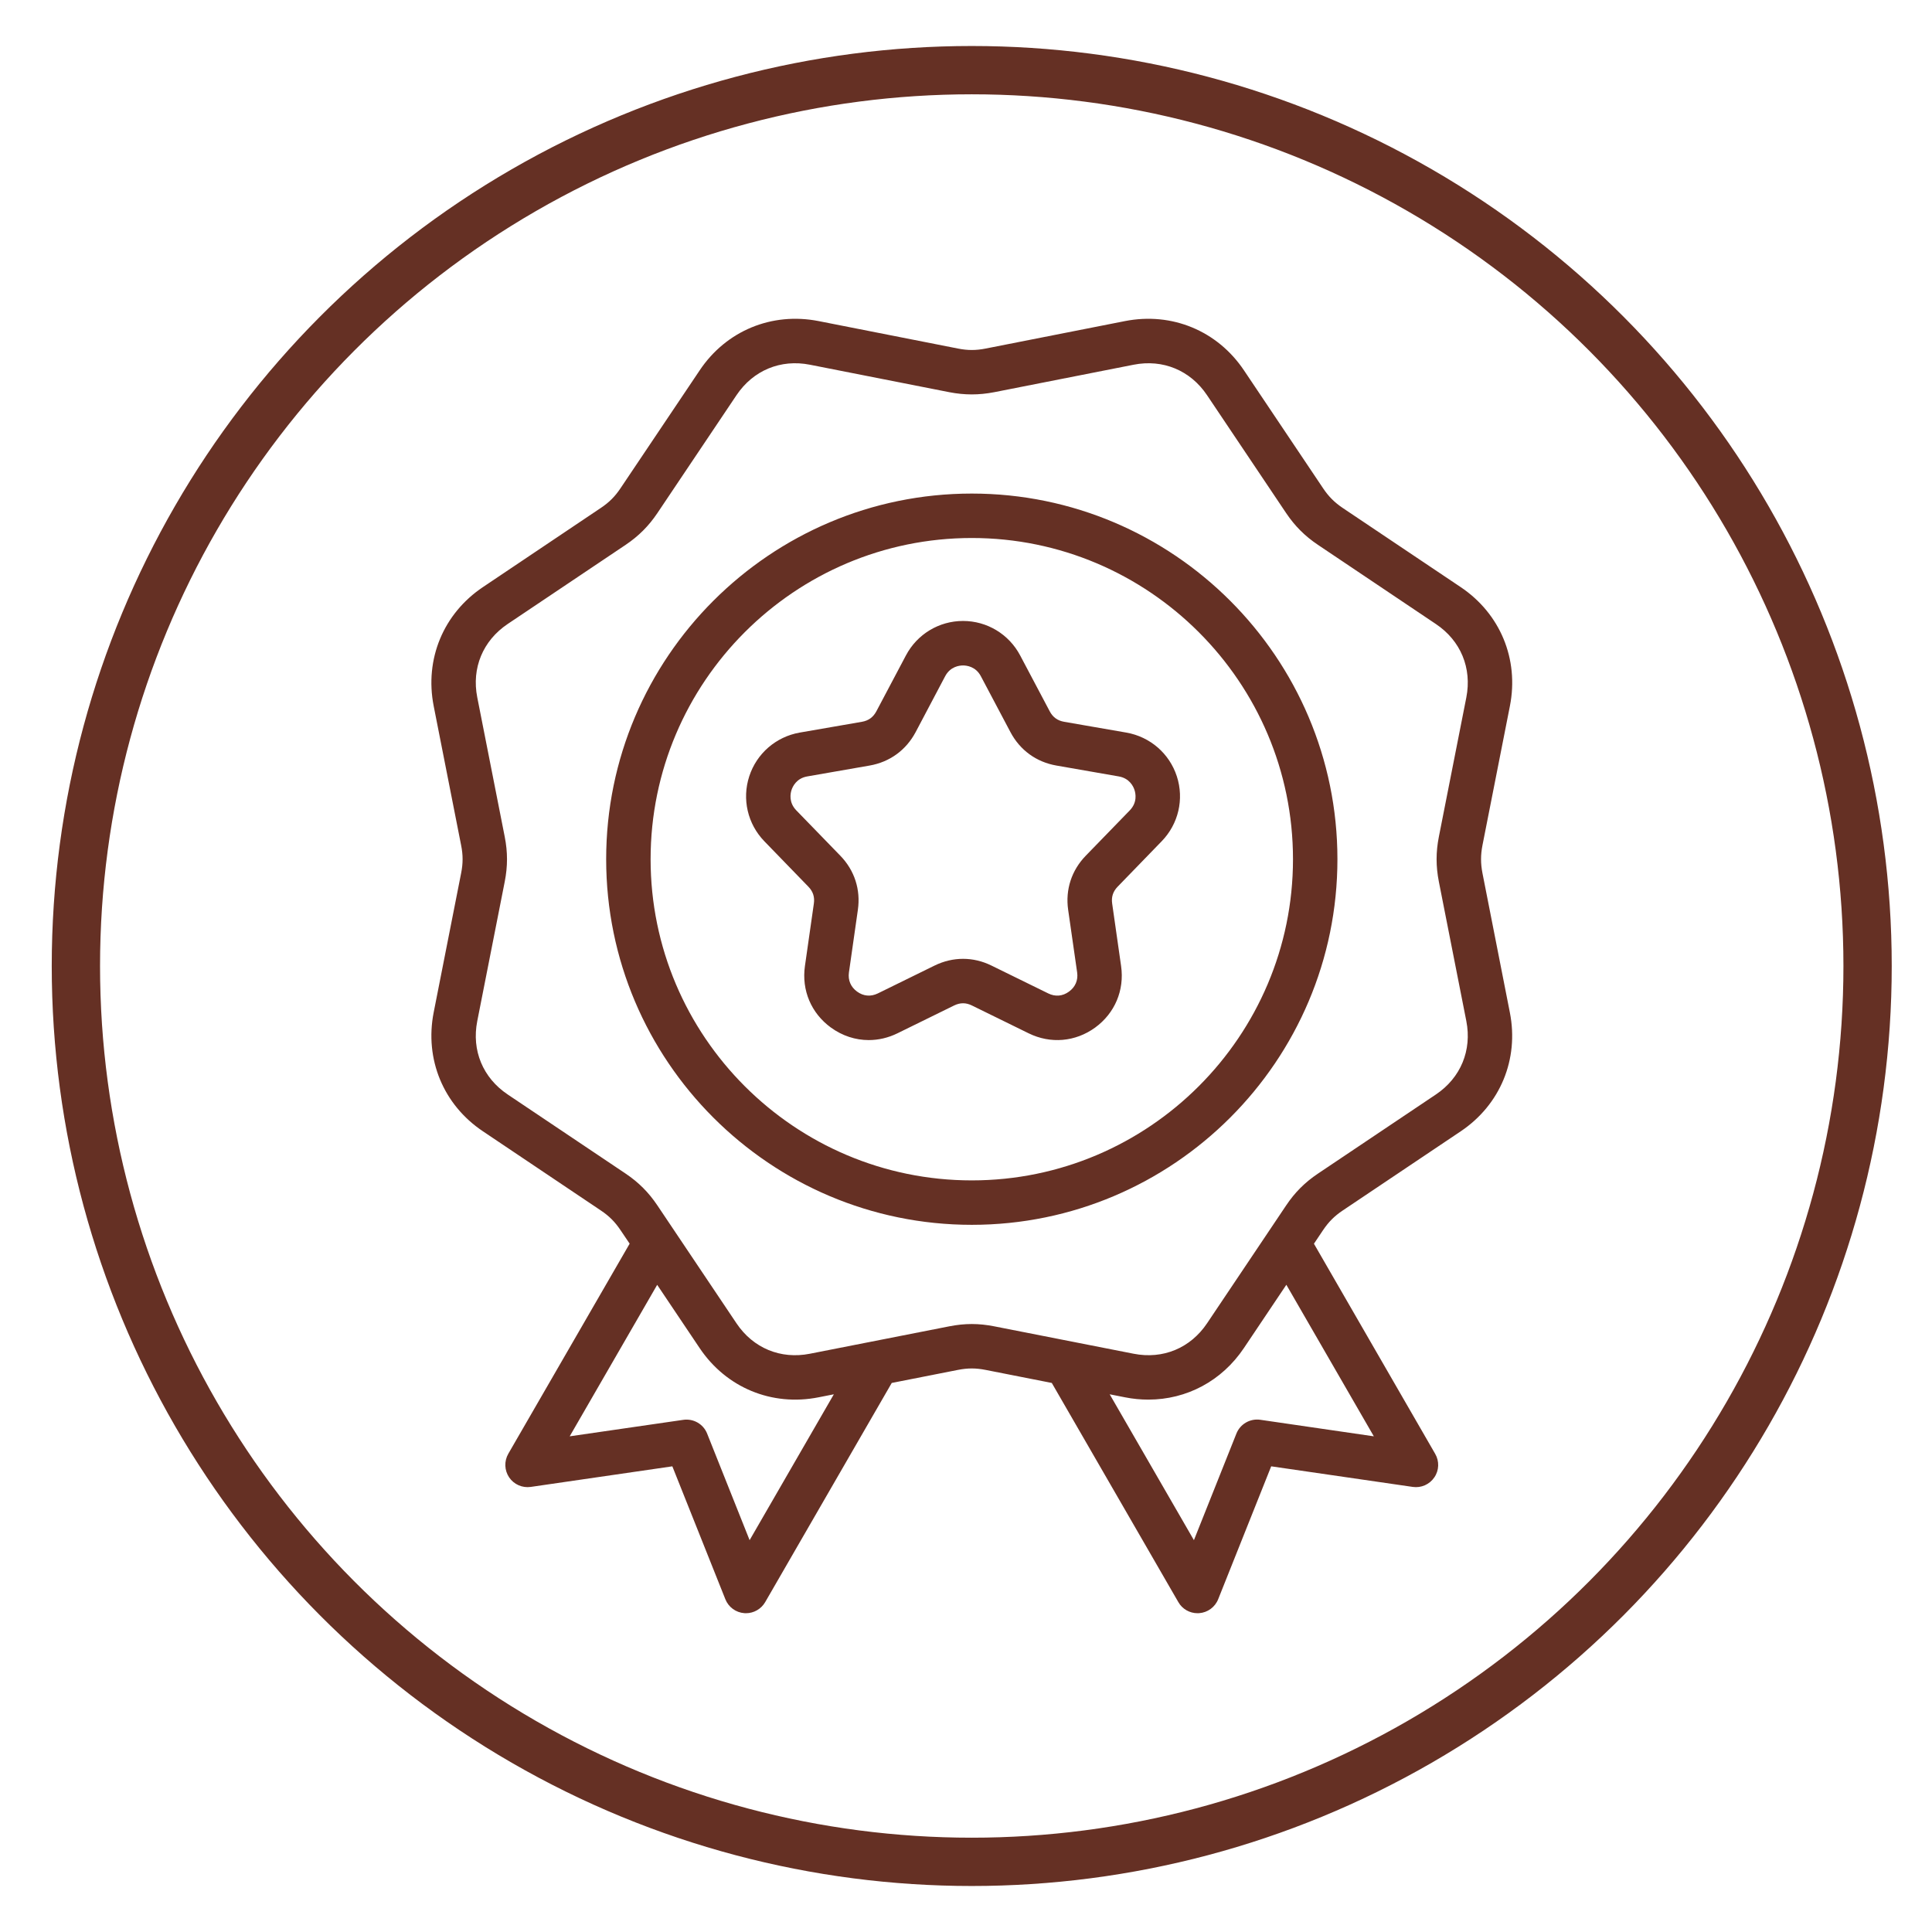 <svg width="32" height="32" viewBox="0 0 32 32" fill="none" xmlns="http://www.w3.org/2000/svg">
<g clip-path="url(#clip0_27_185)">
<path d="M24.554 14.461C24.523 14.3 24.523 14.162 24.554 14.002L25.009 11.693C25.161 10.918 24.849 10.164 24.193 9.724L22.239 8.413C22.103 8.321 22.006 8.224 21.915 8.088L20.604 6.134C20.164 5.478 19.409 5.166 18.634 5.318L16.326 5.773C16.165 5.805 16.027 5.805 15.867 5.773L13.558 5.318C12.783 5.166 12.028 5.478 11.589 6.134L10.277 8.088C10.186 8.224 10.089 8.321 9.953 8.412L7.999 9.724C7.343 10.164 7.031 10.918 7.183 11.693L7.638 14.002C7.67 14.162 7.67 14.3 7.638 14.461L7.183 16.769C7.031 17.544 7.343 18.299 7.999 18.738L9.953 20.05C10.089 20.141 10.186 20.238 10.277 20.374L10.429 20.599L8.419 24.079C8.349 24.201 8.354 24.353 8.433 24.47C8.512 24.587 8.651 24.648 8.791 24.628L11.136 24.287L12.014 26.488C12.066 26.619 12.188 26.709 12.329 26.719C12.338 26.72 12.347 26.72 12.355 26.72C12.486 26.72 12.608 26.65 12.674 26.536L14.77 22.906L15.866 22.69C16.027 22.658 16.164 22.658 16.325 22.69L17.421 22.906L19.517 26.536C19.582 26.651 19.705 26.72 19.835 26.72C19.844 26.72 19.853 26.72 19.862 26.719C20.002 26.709 20.125 26.619 20.177 26.488L21.055 24.287L23.4 24.628C23.54 24.648 23.678 24.587 23.757 24.47C23.837 24.354 23.842 24.202 23.771 24.08L21.763 20.6L21.914 20.375C22.006 20.238 22.103 20.141 22.239 20.05L24.193 18.739C24.849 18.299 25.161 17.545 25.008 16.77L24.554 14.461ZM12.416 25.51L11.712 23.744C11.649 23.586 11.486 23.493 11.318 23.517L9.436 23.79L10.885 21.281L11.588 22.328C12.028 22.984 12.783 23.297 13.557 23.144L13.811 23.094L12.416 25.51ZM22.755 23.79L20.874 23.516C20.705 23.492 20.542 23.586 20.479 23.744L19.775 25.51L18.38 23.094L18.634 23.144C18.764 23.17 18.893 23.182 19.02 23.182C19.653 23.182 20.237 22.874 20.603 22.328L21.306 21.28L22.755 23.79ZM23.832 14.603L24.287 16.912C24.382 17.397 24.194 17.852 23.783 18.128L21.829 19.439C21.614 19.583 21.447 19.75 21.303 19.965L19.992 21.919C19.716 22.329 19.262 22.518 18.776 22.422L16.467 21.968C16.34 21.943 16.218 21.93 16.096 21.93C15.973 21.93 15.851 21.943 15.724 21.968L13.415 22.422C12.93 22.518 12.475 22.33 12.199 21.919L10.888 19.965C10.744 19.75 10.577 19.583 10.363 19.439L8.409 18.128C7.998 17.852 7.809 17.398 7.905 16.912L8.36 14.603C8.41 14.35 8.41 14.113 8.36 13.86L7.905 11.551C7.809 11.066 7.998 10.611 8.409 10.335L10.363 9.024C10.577 8.88 10.744 8.713 10.888 8.499L12.199 6.545C12.475 6.134 12.93 5.945 13.415 6.041L15.724 6.496C15.977 6.545 16.214 6.545 16.467 6.496L18.776 6.041C19.261 5.945 19.716 6.134 19.992 6.545L21.303 8.499C21.447 8.713 21.614 8.88 21.829 9.024L23.783 10.336C24.194 10.611 24.382 11.066 24.287 11.552L23.832 13.86C23.782 14.113 23.782 14.349 23.832 14.603L23.832 14.603ZM16.096 8.175C12.756 8.175 10.04 10.892 10.04 14.231C10.04 17.57 12.756 20.287 16.096 20.287C19.435 20.287 22.152 17.57 22.152 14.231C22.152 10.892 19.435 8.175 16.096 8.175ZM16.096 19.551C13.162 19.551 10.776 17.165 10.776 14.231C10.776 11.298 13.162 8.911 16.096 8.911C19.029 8.911 21.416 11.298 21.416 14.231C21.416 17.164 19.029 19.551 16.096 19.551ZM18.656 12.134L17.625 11.955C17.516 11.936 17.438 11.879 17.387 11.782L16.897 10.856C16.711 10.504 16.348 10.285 15.951 10.285C15.553 10.285 15.191 10.504 15.005 10.856L14.515 11.782C14.463 11.879 14.386 11.936 14.277 11.955L13.245 12.134C12.853 12.203 12.533 12.48 12.41 12.858C12.287 13.236 12.383 13.648 12.66 13.934L13.389 14.686C13.466 14.765 13.496 14.857 13.48 14.966L13.332 16.002C13.275 16.402 13.436 16.782 13.763 17.02C13.952 17.157 14.169 17.227 14.389 17.227C14.549 17.227 14.711 17.19 14.864 17.115L15.803 16.654C15.903 16.605 15.999 16.605 16.098 16.654L17.038 17.115C17.401 17.293 17.812 17.257 18.139 17.02C18.465 16.782 18.626 16.402 18.569 16.002L18.421 14.966C18.405 14.857 18.435 14.765 18.512 14.686L19.241 13.934C19.519 13.648 19.615 13.236 19.492 12.858C19.369 12.48 19.049 12.203 18.656 12.134H18.656ZM18.713 13.422L17.984 14.173C17.748 14.416 17.644 14.735 17.692 15.07L17.841 16.107C17.859 16.235 17.811 16.348 17.706 16.424C17.601 16.501 17.479 16.512 17.362 16.454L16.422 15.993C16.119 15.844 15.784 15.844 15.479 15.993L14.54 16.454C14.423 16.511 14.301 16.501 14.196 16.424C14.091 16.348 14.043 16.235 14.061 16.107L14.209 15.07C14.257 14.735 14.154 14.416 13.918 14.173L13.189 13.422C13.062 13.291 13.091 13.143 13.11 13.085C13.129 13.028 13.191 12.891 13.371 12.86L14.403 12.68C14.736 12.622 15.007 12.425 15.166 12.126L15.655 11.2C15.741 11.039 15.89 11.022 15.951 11.022C16.011 11.022 16.161 11.039 16.246 11.2L16.736 12.126C16.894 12.425 17.165 12.622 17.498 12.68L18.53 12.86C18.71 12.891 18.773 13.028 18.791 13.085C18.81 13.143 18.84 13.29 18.713 13.422Z" fill="#653024"></path>
<circle cx="16.095" cy="16" r="14.838" stroke="#653024" stroke-width="0.8"></circle>
</g>
<defs>
<clipPath id="clip0_27_185">
<rect width="32" height="32" rx="16" fill="white"></rect>
</clipPath>
</defs>
</svg>
